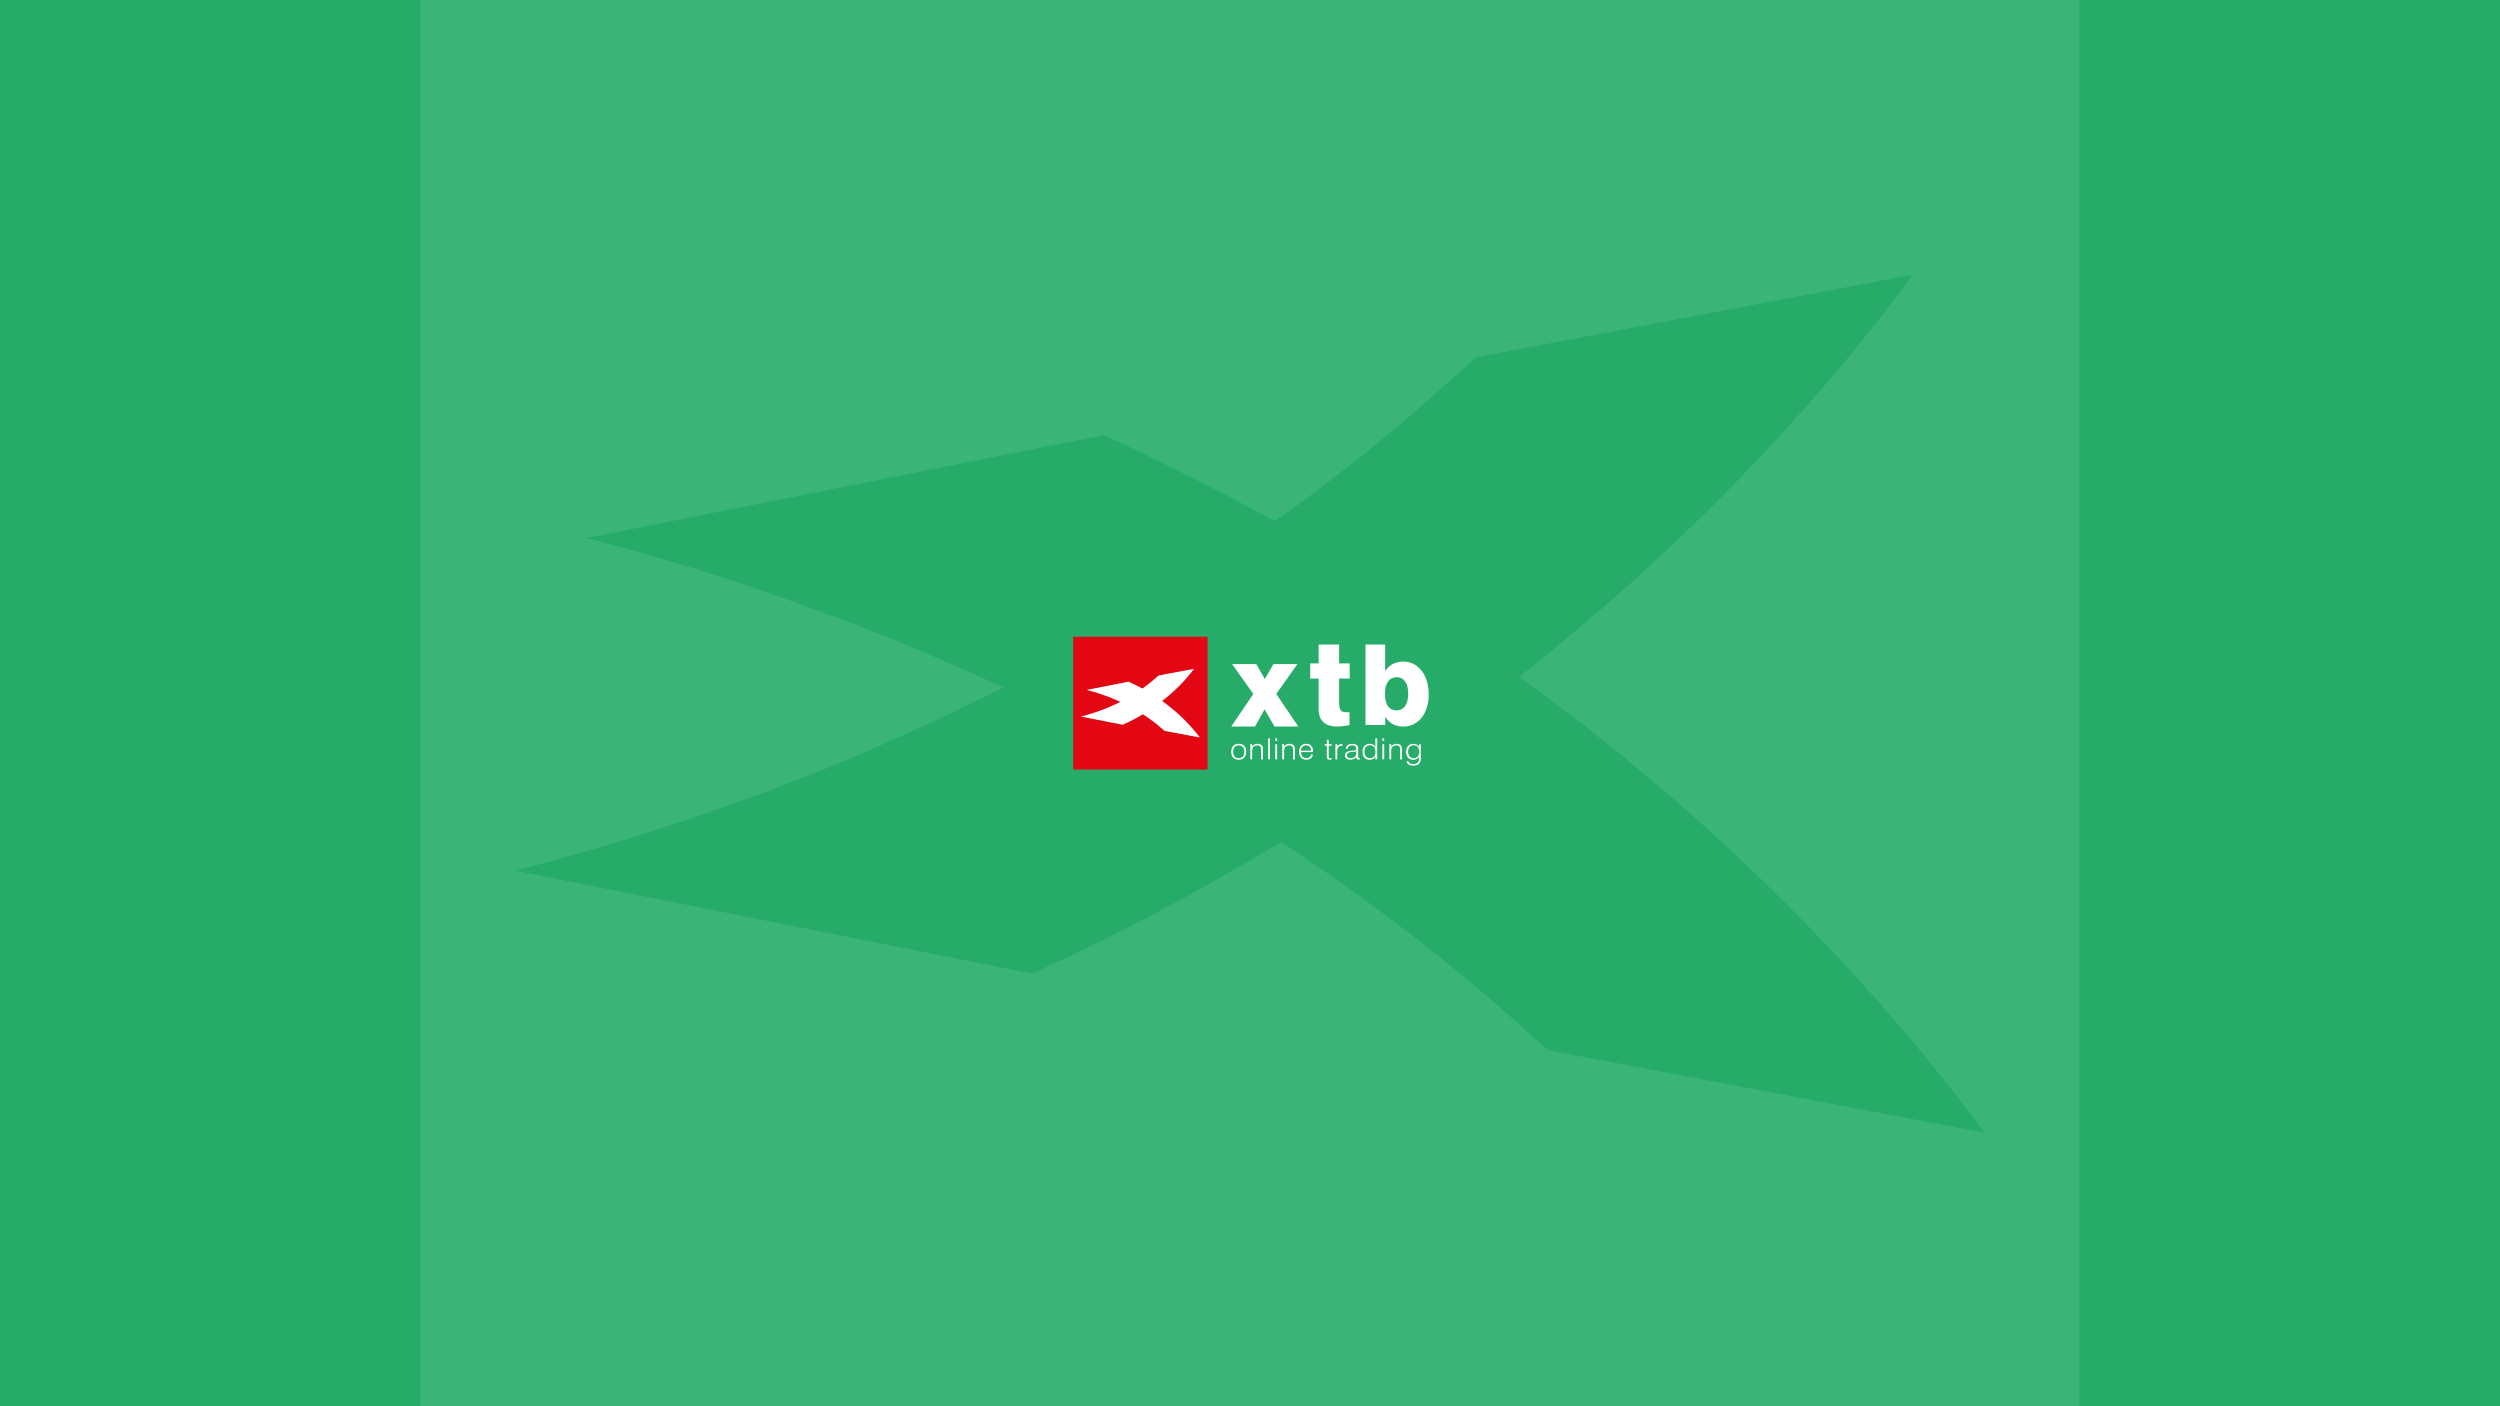 <?xml version='1.0' encoding='ASCII' standalone='yes'?>
<svg xmlns="http://www.w3.org/2000/svg" xmlns:xlink="http://www.w3.org/1999/xlink" version="1.1" width="1920.0px" viewBox="0 0 1920.0 1080.0" height="1080.0px">
  <g>
    <g>
      <defs/>
      <rect fill="#26AC68" height="1080px" width="1920px" x="0" y="0"/>
    </g>
    <g transform="translate(822.75, 489.0) scale(1 1)"><g>
    <g transform="translate(0, 0) scale(1.5 1.5)"><title>xtb/logo/xtb_secundario    </title>
    <g id="xtb/logo/xtb_secundario----" stroke="none" stroke-width="1" fill="none" fill-rule="evenodd">
        <g id="Group" transform="translate(1, 0)">
            <path d="M174.117,54.837 C175.332,54.837 176.24,55.287 176.883,56.186 L177.008,56.372 L177.008,55.07 L177.956,55.07 L177.956,62.419 C177.956,64.791 176.609,66 174.017,66 C172.1,66 170.873,65.183 170.693,63.88 L170.677,63.721 L171.674,63.721 C171.774,64.651 172.621,65.209 174.017,65.209 C175.94,65.209 176.936,64.344 177.005,62.656 L177.008,62.465 L177.008,61.488 C176.36,62.512 175.363,63.023 174.117,63.023 C171.873,63.023 170.428,61.488 170.428,58.93 C170.428,56.372 171.923,54.837 174.117,54.837 Z M155.621,52.047 L155.621,62.791 L154.674,62.791 L154.674,61.488 C154.025,62.512 153.028,63.023 151.732,63.023 C149.539,63.023 148.093,61.488 148.093,58.93 C148.093,56.372 149.539,54.837 151.782,54.837 C153.049,54.837 153.962,55.29 154.564,56.197 L154.674,56.372 L154.674,52.047 L155.621,52.047 Z M84.728,54.837 C87.171,54.837 88.566,56.279 88.566,58.93 C88.566,61.488 87.121,62.977 84.728,62.977 C82.285,62.977 80.889,61.535 80.889,58.93 C80.889,56.326 82.285,54.837 84.728,54.837 Z M119.277,54.837 C121.4,54.837 122.729,56.144 122.812,58.547 L122.817,58.791 L122.817,59.07 L116.635,59.07 L116.635,59.116 C116.635,61.07 117.731,62.186 119.327,62.186 C120.558,62.186 121.475,61.556 121.734,60.536 L121.77,60.372 L122.717,60.372 C122.517,61.953 121.171,62.977 119.277,62.977 C117.033,62.977 115.637,61.488 115.637,58.93 C115.637,56.326 117.033,54.837 119.277,54.837 Z M130.793,52.791 L130.793,55.023 L132.339,55.023 L132.339,55.767 L130.793,55.767 L130.793,61.395 C130.793,61.953 130.893,62.233 131.391,62.233 C131.631,62.233 131.87,62.203 132.135,62.143 L132.339,62.093 L132.339,62.791 C131.89,62.93 131.491,62.977 131.142,62.977 C130.148,62.977 129.873,62.515 129.848,61.552 L129.846,61.395 L129.846,55.767 L128.699,55.767 L128.699,55.023 L129.846,55.023 L129.846,52.791 L130.793,52.791 Z M142.858,54.837 C144.778,54.837 145.82,55.57 145.895,56.995 L145.899,57.163 L145.899,61.501 C145.902,61.905 145.933,62.107 146.338,62.136 L146.448,62.14 L146.797,62.14 L146.797,62.791 C146.497,62.884 146.248,62.884 146.099,62.884 C145.351,62.884 144.953,62.598 144.907,61.949 L144.902,61.814 L144.902,61.674 C144.055,62.558 143.008,62.977 141.861,62.977 C140.166,62.977 139.119,62.093 139.119,60.744 C139.119,59.86 139.568,59.163 140.465,58.791 C141.362,58.419 142.359,58.419 143.456,58.326 C144.603,58.093 144.902,58.093 144.902,57.302 C144.902,56.14 144.403,55.628 142.858,55.628 C141.43,55.628 140.639,56.179 140.526,57.2 L140.515,57.349 L139.568,57.349 C139.568,55.814 140.814,54.837 142.858,54.837 Z M110.702,54.837 C111.849,54.837 112.746,55.209 113.145,56 C113.414,56.419 113.481,56.95 113.492,57.663 L113.494,57.907 L113.494,62.837 L112.546,62.837 L112.546,58 C112.546,56.419 112.198,55.674 110.502,55.674 C109.019,55.674 108.041,56.532 107.965,58.041 L107.96,58.233 L107.96,62.791 L107.013,62.791 L107.013,55.023 L107.96,55.023 L107.96,56.279 C108.558,55.302 109.505,54.837 110.702,54.837 Z M94.35,54.837 C95.496,54.837 96.394,55.209 96.792,56 C97.062,56.419 97.129,56.95 97.14,57.663 L97.141,57.907 L97.141,62.837 L96.194,62.837 L96.194,58 C96.194,56.419 95.845,55.674 94.15,55.674 C92.667,55.674 91.688,56.532 91.612,58.041 L91.608,58.233 L91.608,62.791 L90.66,62.791 L90.66,55.023 L91.608,55.023 L91.608,56.279 C92.206,55.302 93.153,54.837 94.35,54.837 Z M165.542,54.837 C166.688,54.837 167.586,55.209 167.985,56 C168.254,56.419 168.321,56.95 168.332,57.663 L168.334,57.907 L168.334,62.837 L167.386,62.837 L167.386,58 C167.386,56.419 167.037,55.674 165.342,55.674 C163.859,55.674 162.88,56.532 162.805,58.041 L162.8,58.233 L162.8,62.791 L161.853,62.791 L161.853,55.023 L162.8,55.023 L162.8,56.279 C163.398,55.302 164.345,54.837 165.542,54.837 Z M137.515,54.881 L137.723,54.884 L137.823,54.884 L137.823,55.814 L137.673,55.814 C136.091,55.814 135.247,56.631 135.184,58.306 L135.18,58.512 L135.18,62.791 L134.233,62.791 L134.233,55.023 L135.18,55.023 L135.18,56.372 C135.62,55.428 136.332,54.955 137.315,54.889 L137.515,54.881 Z M159.21,55.023 L159.21,62.791 L158.263,62.791 L158.263,55.023 L159.21,55.023 Z M104.37,55.023 L104.37,62.791 L103.423,62.791 L103.423,55.023 L104.37,55.023 Z M100.731,52.047 L100.731,62.791 L99.784,62.791 L99.784,52.047 L100.731,52.047 Z M84.728,55.628 C82.933,55.628 81.886,56.791 81.886,58.93 C81.886,61.023 82.983,62.186 84.728,62.186 C86.522,62.186 87.569,61.023 87.569,58.93 C87.569,56.791 86.473,55.628 84.728,55.628 Z M151.932,55.581 C150.137,55.581 149.09,56.744 149.09,58.884 C149.09,60.977 150.137,62.186 151.932,62.186 C153.726,62.186 154.723,61.023 154.723,58.884 C154.723,56.744 153.676,55.581 151.932,55.581 Z M174.316,55.581 C172.521,55.581 171.474,56.744 171.474,58.884 C171.474,60.977 172.571,62.186 174.316,62.186 C176.011,62.186 177.108,61.023 177.108,58.884 C177.108,56.744 176.061,55.581 174.316,55.581 Z M144.852,58.698 C144.154,58.93 143.107,58.977 141.911,59.07 C140.714,59.349 140.066,59.907 140.066,60.698 C140.066,61.581 140.814,62.186 141.961,62.186 C143.641,62.186 144.859,61.323 144.858,59.931 L144.852,59.767 L144.852,58.698 Z M119.227,55.628 C117.791,55.628 116.769,56.528 116.601,58.123 L116.585,58.326 L121.77,58.326 C121.72,56.605 120.723,55.628 119.227,55.628 Z M64.711,12 L64.711,56 L2.022,56 L2.022,12 L64.711,12 Z M159.21,52 L159.21,53.349 L158.263,53.349 L158.263,52 L159.21,52 Z M104.37,52 L104.37,53.349 L103.423,53.349 L103.423,52 L104.37,52 Z M159.698,4 L159.698,17.636 C161.747,14.413 164.968,12.727 169.068,12.727 C176.437,12.727 182,19.372 182,29.587 C182,39.455 176.583,46 168.921,46 C164.968,46 161.991,44.413 159.746,40.992 L159.746,45.207 L149.644,45.207 L149.644,4 L159.698,4 Z M93.705,14 L98.078,21.66 L102.551,14 L114.764,14 L103.958,29.32 L115.267,46 L103.054,46 L97.977,37.181 L93.052,46 L80.889,46 L92.197,29.32 L81.341,14 L93.705,14 Z M136.133,4 L136.133,13.662 L141.556,13.662 L141.556,21.392 L136.133,21.392 L136.133,33.532 C136.133,37.297 136.741,38.685 140.086,38.685 C140.41,38.685 140.767,38.685 141.156,38.66 L141.454,38.635 L141.454,45.225 C124.172,49.041 125.641,37.644 125.641,35.266 L125.641,21.442 L121.333,21.442 L121.333,13.662 L125.641,13.662 L125.641,4 L136.133,4 Z M165.7,20.711 C161.894,20.711 159.6,23.686 159.6,28.992 C159.6,34.744 161.65,37.719 165.456,37.719 C169.312,37.719 171.508,34.694 171.508,28.992 C171.508,23.835 169.214,20.711 165.7,20.711 Z" id="Combined-Shape" fill="#FFFFFF"/>
            <path d="M0,68 L68.756,68 L68.756,0 L0,0 L0,68 Z M46.73,48.228 C46.432,47.983 46.135,47.688 45.837,47.443 C42.712,44.646 39.289,42.046 35.668,39.691 C32.393,41.654 28.971,43.469 25.349,45.088 L3.919,40.869 C8.136,39.789 12.253,38.465 16.271,36.895 C18.95,35.815 21.579,34.638 24.159,33.362 C22.571,32.626 20.934,31.939 19.248,31.253 C15.229,29.683 11.112,28.309 6.895,27.229 L28.326,23.01 C30.756,24.139 33.138,25.316 35.42,26.543 C38.049,24.678 40.529,22.716 42.861,20.606 C43.158,20.361 43.456,20.066 43.754,19.821 L61.86,16.436 C57.346,22.47 51.84,28.014 45.539,32.921 C53.08,38.317 59.578,44.646 64.837,51.613 L46.73,48.228 Z" id="Shape" fill="#E30613" fill-rule="nonzero"/>
        </g>
    </g>
</g>
  </g>
</g>
    <g transform="translate(180.0, -240.0) scale(1 1)"><g>
    <g transform="translate(0, 0) scale(13 13)" opacity="0.1"><title>xtb/icon/xtb_blanco    </title>
    <g id="xtb/icon/xtb_blanco----" stroke="none" stroke-width="1" fill="none" fill-rule="evenodd">
        <path d="M109,11 L109,109 L11,109 L11,11 L109,11 Z M99.172,34.687 L73.364,39.566 C72.939,39.919 72.515,40.343 72.091,40.697 C68.768,43.737 65.232,46.566 61.485,49.253 C58.232,47.485 54.838,45.788 51.374,44.162 L51.374,44.162 L20.828,50.242 C26.838,51.798 32.707,53.778 38.434,56.04 C40.838,57.03 43.172,58.02 45.434,59.081 C41.758,60.919 38.01,62.616 34.192,64.172 C28.465,66.434 22.596,68.343 16.586,69.899 L16.586,69.899 L47.131,75.98 C52.293,73.646 57.172,71.03 61.838,68.202 C67,71.596 71.879,75.343 76.333,79.374 C76.758,79.727 77.182,80.152 77.606,80.505 L77.606,80.505 L103.414,85.384 C95.919,75.343 86.657,66.222 75.909,58.444 C84.889,51.374 92.737,43.384 99.172,34.687 L99.172,34.687 Z" id="Combined-Shape" fill="#FFFFFF"/>
    </g>
</g>
  </g>
</g>
  </g>
</svg>
